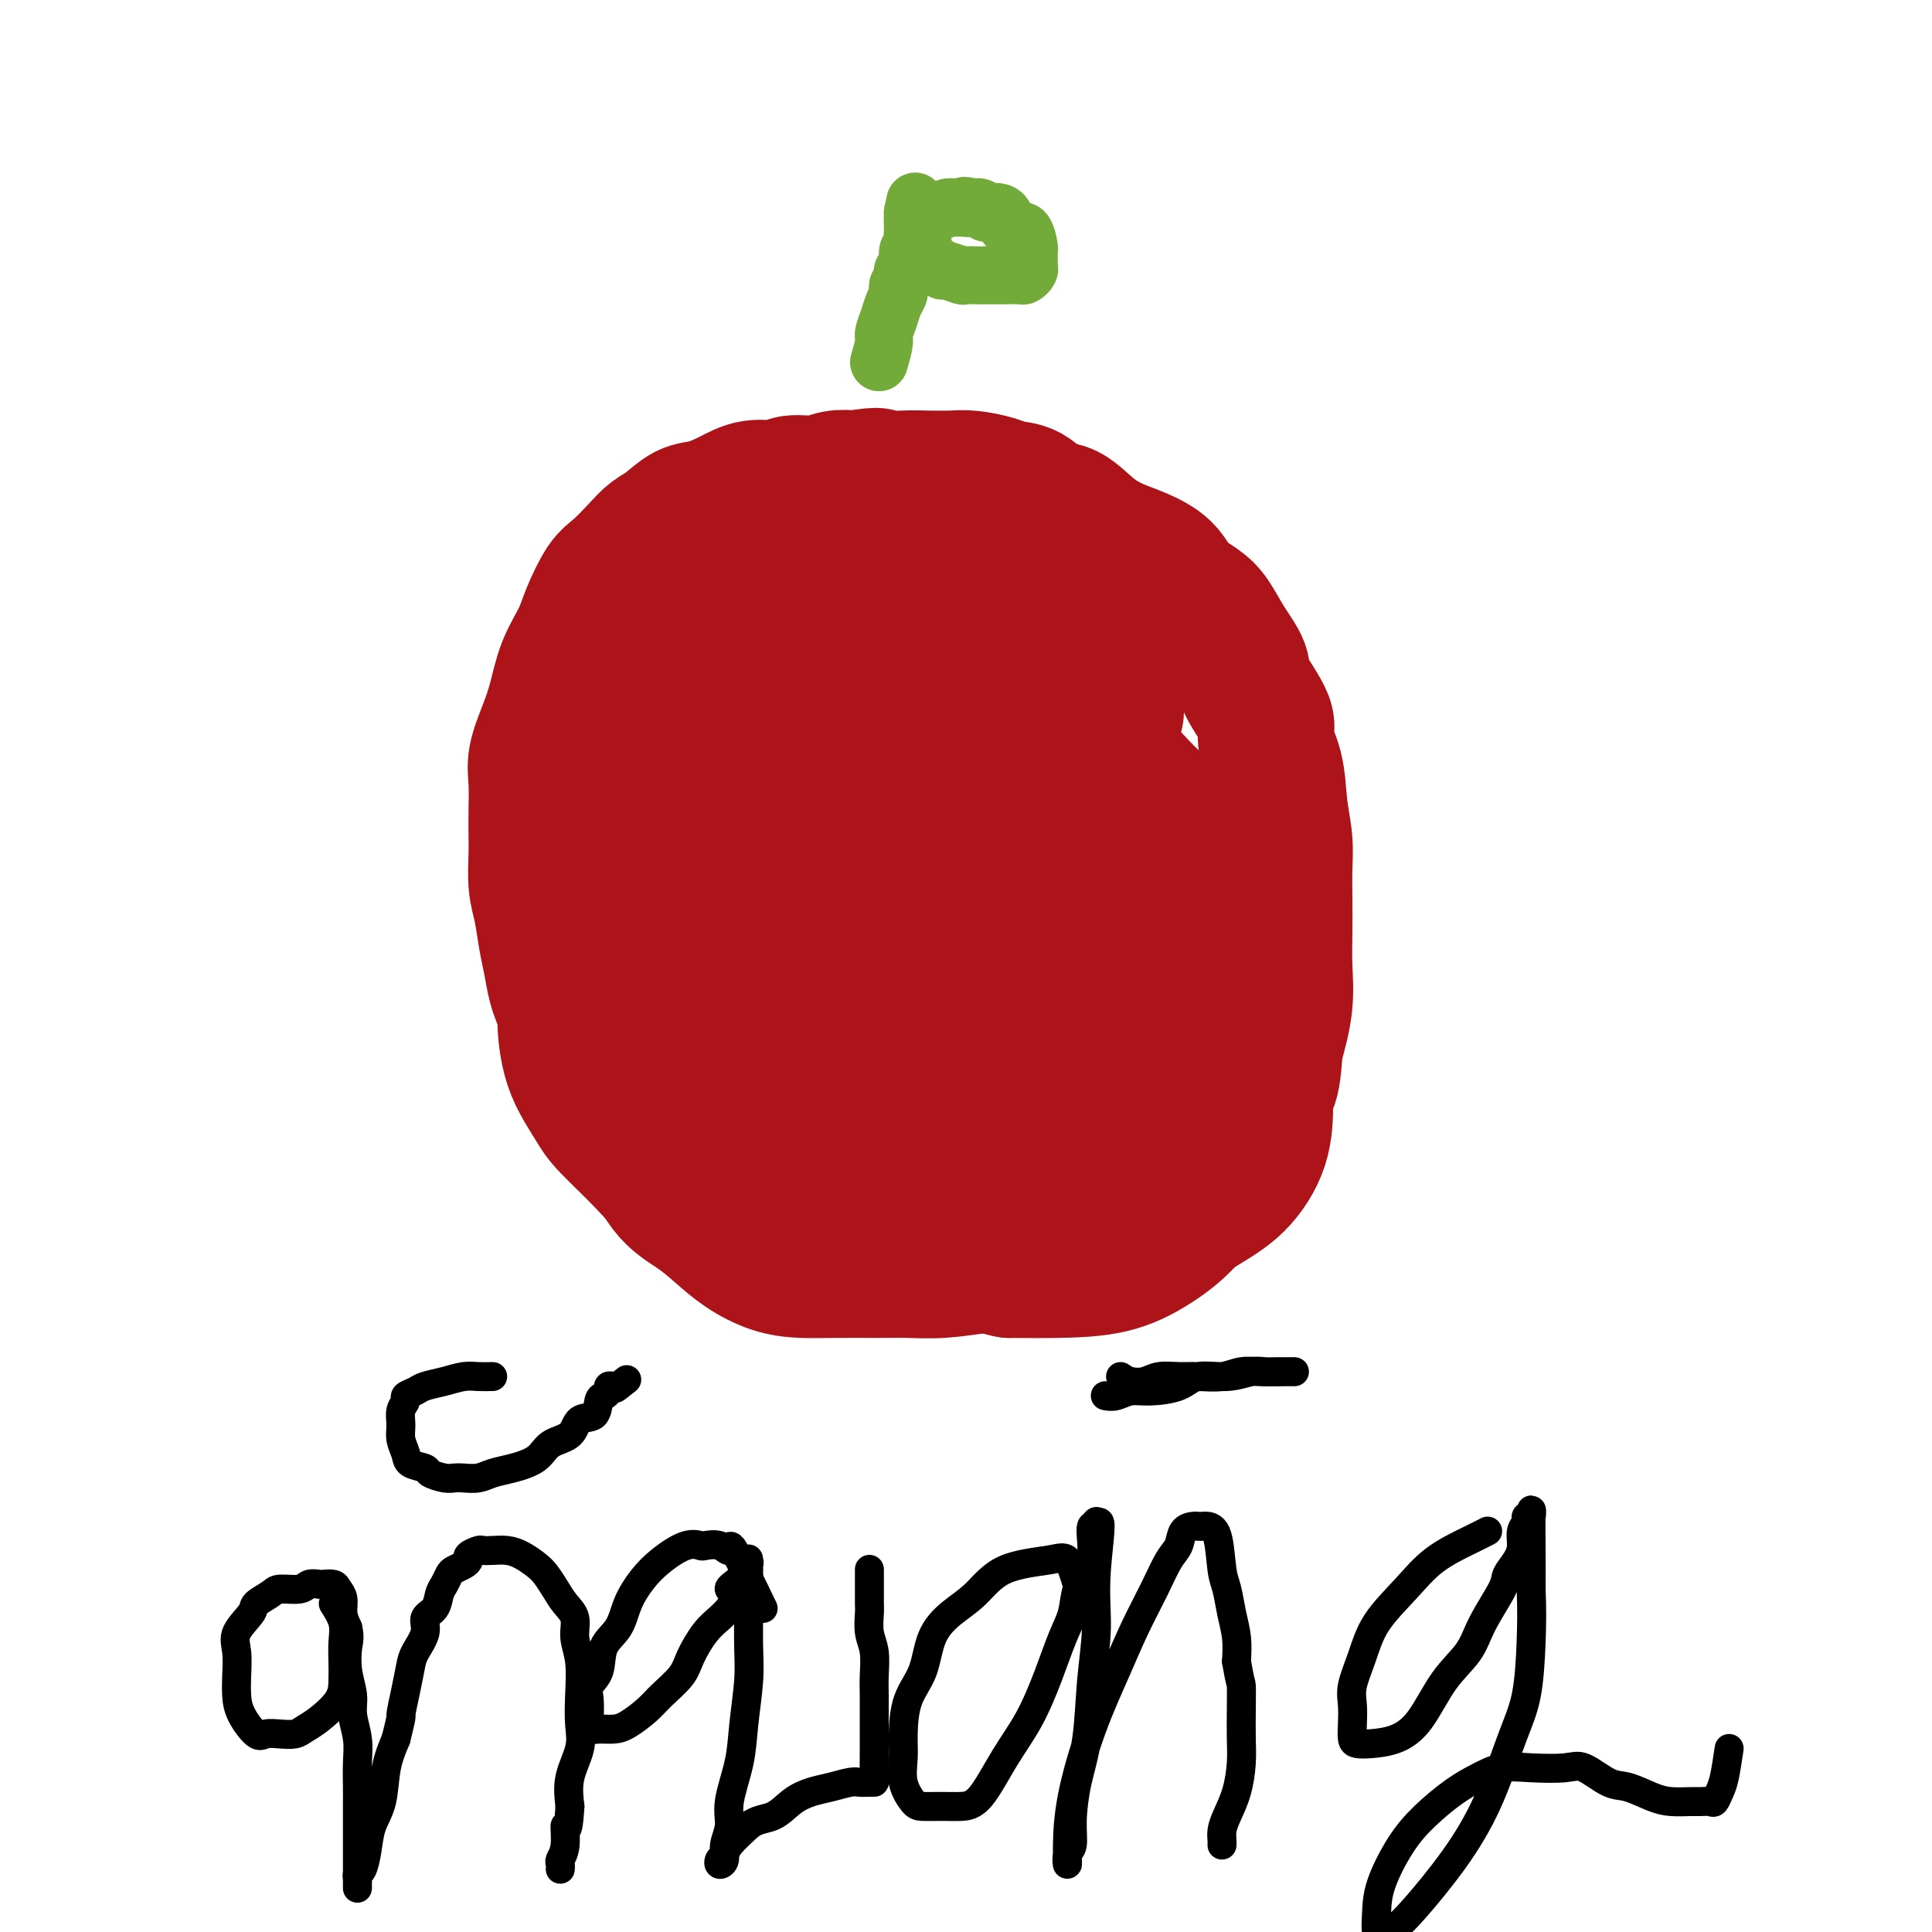 <svg viewBox='0 0 400 400' version='1.1' xmlns='http://www.w3.org/2000/svg' xmlns:xlink='http://www.w3.org/1999/xlink'><g fill='none' stroke='#AD1419' stroke-width='28' stroke-linecap='round' stroke-linejoin='round'><path d='M197,259c-5.573,-0.867 -11.146,-1.734 -14,-2c-2.854,-0.266 -2.989,0.070 -4,0c-1.011,-0.070 -2.898,-0.547 -5,-1c-2.102,-0.453 -4.418,-0.883 -6,-1c-1.582,-0.117 -2.428,0.077 -4,0c-1.572,-0.077 -3.870,-0.426 -6,-1c-2.130,-0.574 -4.094,-1.375 -6,-2c-1.906,-0.625 -3.756,-1.075 -6,-2c-2.244,-0.925 -4.884,-2.326 -7,-4c-2.116,-1.674 -3.708,-3.622 -6,-6c-2.292,-2.378 -5.283,-5.187 -7,-7c-1.717,-1.813 -2.159,-2.629 -3,-4c-0.841,-1.371 -2.082,-3.297 -3,-5c-0.918,-1.703 -1.514,-3.183 -2,-5c-0.486,-1.817 -0.863,-3.972 -1,-7c-0.137,-3.028 -0.034,-6.928 0,-10c0.034,-3.072 -0.001,-5.316 0,-8c0.001,-2.684 0.036,-5.810 0,-8c-0.036,-2.190 -0.145,-3.445 0,-5c0.145,-1.555 0.543,-3.408 1,-5c0.457,-1.592 0.974,-2.921 2,-4c1.026,-1.079 2.561,-1.909 4,-3c1.439,-1.091 2.783,-2.445 4,-4c1.217,-1.555 2.308,-3.312 4,-5c1.692,-1.688 3.987,-3.309 6,-5c2.013,-1.691 3.746,-3.453 6,-5c2.254,-1.547 5.030,-2.878 7,-4c1.970,-1.122 3.134,-2.035 5,-3c1.866,-0.965 4.433,-1.983 7,-3'/><path d='M163,140c3.959,-1.548 4.356,-0.419 6,0c1.644,0.419 4.536,0.128 7,0c2.464,-0.128 4.499,-0.092 7,0c2.501,0.092 5.466,0.242 8,0c2.534,-0.242 4.637,-0.874 7,0c2.363,0.874 4.987,3.254 8,5c3.013,1.746 6.415,2.858 9,4c2.585,1.142 4.352,2.314 7,4c2.648,1.686 6.176,3.887 9,6c2.824,2.113 4.943,4.140 7,6c2.057,1.860 4.051,3.554 6,6c1.949,2.446 3.853,5.645 6,9c2.147,3.355 4.537,6.866 6,10c1.463,3.134 2.000,5.893 3,9c1.000,3.107 2.465,6.564 3,10c0.535,3.436 0.140,6.852 0,10c-0.140,3.148 -0.025,6.030 0,9c0.025,2.970 -0.039,6.030 -1,9c-0.961,2.970 -2.818,5.850 -5,8c-2.182,2.150 -4.688,3.571 -7,5c-2.312,1.429 -4.430,2.866 -7,4c-2.570,1.134 -5.594,1.964 -9,3c-3.406,1.036 -7.195,2.279 -10,3c-2.805,0.721 -4.626,0.921 -7,1c-2.374,0.079 -5.301,0.038 -8,0c-2.699,-0.038 -5.170,-0.073 -8,0c-2.830,0.073 -6.018,0.254 -9,0c-2.982,-0.254 -5.758,-0.944 -9,-2c-3.242,-1.056 -6.950,-2.476 -10,-4c-3.050,-1.524 -5.443,-3.150 -8,-5c-2.557,-1.850 -5.279,-3.925 -8,-6'/><path d='M156,244c-5.828,-3.509 -7.398,-4.782 -9,-7c-1.602,-2.218 -3.237,-5.383 -5,-8c-1.763,-2.617 -3.653,-4.687 -5,-7c-1.347,-2.313 -2.150,-4.868 -3,-7c-0.850,-2.132 -1.746,-3.839 -2,-7c-0.254,-3.161 0.136,-7.774 0,-12c-0.136,-4.226 -0.796,-8.064 -1,-12c-0.204,-3.936 0.050,-7.970 0,-11c-0.050,-3.030 -0.403,-5.057 0,-8c0.403,-2.943 1.563,-6.803 3,-10c1.437,-3.197 3.150,-5.731 5,-8c1.850,-2.269 3.837,-4.273 6,-6c2.163,-1.727 4.502,-3.177 7,-4c2.498,-0.823 5.154,-1.018 8,-1c2.846,0.018 5.880,0.249 9,0c3.120,-0.249 6.325,-0.980 10,0c3.675,0.980 7.821,3.670 12,6c4.179,2.330 8.390,4.300 12,7c3.610,2.700 6.618,6.129 10,9c3.382,2.871 7.138,5.184 11,8c3.862,2.816 7.830,6.136 11,9c3.170,2.864 5.544,5.271 8,9c2.456,3.729 4.996,8.778 7,13c2.004,4.222 3.474,7.616 4,12c0.526,4.384 0.109,9.759 0,15c-0.109,5.241 0.088,10.346 -1,15c-1.088,4.654 -3.463,8.855 -6,12c-2.537,3.145 -5.237,5.235 -8,7c-2.763,1.765 -5.590,3.206 -9,4c-3.410,0.794 -7.403,0.941 -11,1c-3.597,0.059 -6.799,0.029 -10,0'/><path d='M209,263c-5.050,-0.848 -7.175,-3.467 -10,-6c-2.825,-2.533 -6.350,-4.980 -10,-8c-3.650,-3.020 -7.426,-6.612 -11,-10c-3.574,-3.388 -6.947,-6.571 -10,-10c-3.053,-3.429 -5.786,-7.103 -8,-11c-2.214,-3.897 -3.910,-8.017 -5,-12c-1.090,-3.983 -1.576,-7.830 -2,-12c-0.424,-4.170 -0.786,-8.662 -1,-12c-0.214,-3.338 -0.280,-5.520 0,-8c0.280,-2.480 0.907,-5.257 2,-8c1.093,-2.743 2.654,-5.453 5,-8c2.346,-2.547 5.479,-4.930 8,-7c2.521,-2.070 4.431,-3.826 7,-5c2.569,-1.174 5.798,-1.764 9,-2c3.202,-0.236 6.378,-0.117 10,0c3.622,0.117 7.689,0.231 11,1c3.311,0.769 5.867,2.192 11,8c5.133,5.808 12.843,16.002 17,21c4.157,4.998 4.760,4.802 5,12c0.240,7.198 0.117,21.791 -1,30c-1.117,8.209 -3.227,10.033 -5,13c-1.773,2.967 -3.207,7.077 -9,11c-5.793,3.923 -15.945,7.660 -22,9c-6.055,1.340 -8.015,0.284 -13,1c-4.985,0.716 -12.996,3.205 -20,0c-7.004,-3.205 -13.002,-12.102 -19,-21'/><path d='M148,229c-4.487,-6.457 -6.203,-12.100 -8,-19c-1.797,-6.900 -3.674,-15.059 -5,-21c-1.326,-5.941 -2.100,-9.665 -2,-13c0.100,-3.335 1.076,-6.280 0,-8c-1.076,-1.720 -4.204,-2.216 0,-6c4.204,-3.784 15.739,-10.857 22,-14c6.261,-3.143 7.249,-2.358 10,-2c2.751,0.358 7.264,0.287 11,0c3.736,-0.287 6.695,-0.792 10,0c3.305,0.792 6.956,2.879 10,5c3.044,2.121 5.479,4.274 8,6c2.521,1.726 5.126,3.025 7,6c1.874,2.975 3.017,7.625 4,11c0.983,3.375 1.806,5.476 2,10c0.194,4.524 -0.241,11.472 0,16c0.241,4.528 1.157,6.637 0,10c-1.157,3.363 -4.388,7.981 -6,11c-1.612,3.019 -1.606,4.439 -5,6c-3.394,1.561 -10.188,3.261 -15,4c-4.812,0.739 -7.643,0.516 -11,0c-3.357,-0.516 -7.239,-1.325 -10,-3c-2.761,-1.675 -4.402,-4.214 -6,-6c-1.598,-1.786 -3.155,-2.817 -4,-4c-0.845,-1.183 -0.978,-2.516 -1,-5c-0.022,-2.484 0.066,-6.119 0,-11c-0.066,-4.881 -0.287,-11.006 0,-17c0.287,-5.994 1.082,-11.855 2,-17c0.918,-5.145 1.959,-9.572 3,-14'/><path d='M164,154c1.175,-6.476 1.612,-7.167 3,-8c1.388,-0.833 3.726,-1.810 4,-4c0.274,-2.190 -1.518,-5.595 4,-2c5.518,3.595 18.344,14.188 25,22c6.656,7.812 7.142,12.842 8,17c0.858,4.158 2.089,7.443 3,11c0.911,3.557 1.503,7.385 2,10c0.497,2.615 0.900,4.017 0,6c-0.900,1.983 -3.103,4.546 -5,6c-1.897,1.454 -3.486,1.799 -5,3c-1.514,1.201 -2.951,3.259 -8,0c-5.049,-3.259 -13.710,-11.835 -18,-18c-4.290,-6.165 -4.208,-9.918 -5,-14c-0.792,-4.082 -2.456,-8.494 -3,-12c-0.544,-3.506 0.033,-6.105 0,-9c-0.033,-2.895 -0.675,-6.084 0,-8c0.675,-1.916 2.666,-2.557 4,-3c1.334,-0.443 2.010,-0.687 4,-1c1.990,-0.313 5.293,-0.694 8,1c2.707,1.694 4.819,5.463 7,9c2.181,3.537 4.432,6.843 6,11c1.568,4.157 2.454,9.164 3,13c0.546,3.836 0.753,6.499 1,9c0.247,2.501 0.533,4.839 0,7c-0.533,2.161 -1.885,4.146 -3,5c-1.115,0.854 -1.992,0.576 -4,1c-2.008,0.424 -5.145,1.550 -8,0c-2.855,-1.550 -5.427,-5.775 -8,-10'/><path d='M179,196c-2.478,-5.342 -4.672,-13.697 -6,-19c-1.328,-5.303 -1.788,-7.554 -2,-10c-0.212,-2.446 -0.175,-5.088 0,-7c0.175,-1.912 0.489,-3.095 1,-4c0.511,-0.905 1.220,-1.532 3,-2c1.780,-0.468 4.630,-0.777 7,1c2.370,1.777 4.261,5.639 6,10c1.739,4.361 3.327,9.220 5,14c1.673,4.780 3.431,9.480 4,13c0.569,3.520 -0.053,5.859 0,8c0.053,2.141 0.779,4.082 0,6c-0.779,1.918 -3.063,3.813 -5,5c-1.937,1.187 -3.527,1.668 -6,2c-2.473,0.332 -5.829,0.517 -9,-1c-3.171,-1.517 -6.158,-4.736 -9,-9c-2.842,-4.264 -5.539,-9.573 -7,-14c-1.461,-4.427 -1.686,-7.973 -2,-11c-0.314,-3.027 -0.715,-5.535 -1,-9c-0.285,-3.465 -0.452,-7.888 0,-11c0.452,-3.112 1.524,-4.915 3,-7c1.476,-2.085 3.357,-4.453 5,-6c1.643,-1.547 3.050,-2.273 5,-3c1.950,-0.727 4.445,-1.456 7,-2c2.555,-0.544 5.171,-0.905 8,-1c2.829,-0.095 5.872,0.075 9,0c3.128,-0.075 6.342,-0.397 10,1c3.658,1.397 7.759,4.512 11,7c3.241,2.488 5.621,4.347 8,6c2.379,1.653 4.756,3.099 7,5c2.244,1.901 4.355,4.257 6,6c1.645,1.743 2.822,2.871 4,4'/><path d='M241,168c6.339,4.993 4.186,3.474 4,4c-0.186,0.526 1.596,3.097 3,5c1.404,1.903 2.430,3.137 3,5c0.570,1.863 0.684,4.356 1,7c0.316,2.644 0.836,5.440 1,8c0.164,2.560 -0.027,4.883 0,8c0.027,3.117 0.272,7.027 0,10c-0.272,2.973 -1.061,5.008 -2,7c-0.939,1.992 -2.027,3.939 -3,6c-0.973,2.061 -1.831,4.234 -3,6c-1.169,1.766 -2.648,3.124 -4,5c-1.352,1.876 -2.576,4.270 -4,6c-1.424,1.730 -3.048,2.796 -5,4c-1.952,1.204 -4.230,2.546 -6,4c-1.770,1.454 -3.031,3.020 -5,4c-1.969,0.980 -4.648,1.373 -7,2c-2.352,0.627 -4.379,1.489 -6,2c-1.621,0.511 -2.837,0.673 -5,1c-2.163,0.327 -5.273,0.820 -8,1c-2.727,0.180 -5.070,0.047 -7,0c-1.930,-0.047 -3.446,-0.007 -6,0c-2.554,0.007 -6.146,-0.020 -9,0c-2.854,0.020 -4.971,0.088 -7,0c-2.029,-0.088 -3.970,-0.332 -6,-1c-2.030,-0.668 -4.149,-1.759 -6,-3c-1.851,-1.241 -3.435,-2.632 -5,-4c-1.565,-1.368 -3.110,-2.712 -5,-4c-1.890,-1.288 -4.125,-2.521 -6,-5c-1.875,-2.479 -3.389,-6.206 -5,-9c-1.611,-2.794 -3.317,-4.655 -5,-7c-1.683,-2.345 -3.341,-5.172 -5,-8'/><path d='M123,222c-2.847,-4.998 -2.465,-5.493 -3,-7c-0.535,-1.507 -1.989,-4.027 -3,-6c-1.011,-1.973 -1.581,-3.400 -2,-5c-0.419,-1.600 -0.687,-3.373 -1,-5c-0.313,-1.627 -0.672,-3.109 -1,-5c-0.328,-1.891 -0.624,-4.191 -1,-6c-0.376,-1.809 -0.832,-3.127 -1,-5c-0.168,-1.873 -0.046,-4.302 0,-6c0.046,-1.698 0.018,-2.665 0,-4c-0.018,-1.335 -0.027,-3.036 0,-5c0.027,-1.964 0.089,-4.190 0,-6c-0.089,-1.810 -0.329,-3.204 0,-5c0.329,-1.796 1.228,-3.993 2,-6c0.772,-2.007 1.417,-3.822 2,-6c0.583,-2.178 1.103,-4.717 2,-7c0.897,-2.283 2.172,-4.309 3,-6c0.828,-1.691 1.208,-3.048 2,-5c0.792,-1.952 1.996,-4.500 3,-6c1.004,-1.500 1.808,-1.954 3,-3c1.192,-1.046 2.772,-2.685 4,-4c1.228,-1.315 2.106,-2.305 3,-3c0.894,-0.695 1.805,-1.094 3,-2c1.195,-0.906 2.673,-2.319 4,-3c1.327,-0.681 2.502,-0.631 4,-1c1.498,-0.369 3.317,-1.155 5,-2c1.683,-0.845 3.230,-1.747 5,-2c1.770,-0.253 3.764,0.142 5,0c1.236,-0.142 1.713,-0.822 3,-1c1.287,-0.178 3.385,0.144 5,0c1.615,-0.144 2.747,-0.756 4,-1c1.253,-0.244 2.626,-0.122 4,0'/><path d='M177,99c6.306,-1.083 4.572,-0.291 5,0c0.428,0.291 3.017,0.081 5,0c1.983,-0.081 3.359,-0.032 5,0c1.641,0.032 3.548,0.048 5,0c1.452,-0.048 2.450,-0.159 4,0c1.550,0.159 3.652,0.589 5,1c1.348,0.411 1.941,0.802 3,1c1.059,0.198 2.582,0.203 4,1c1.418,0.797 2.730,2.387 4,3c1.270,0.613 2.497,0.249 4,1c1.503,0.751 3.283,2.616 5,4c1.717,1.384 3.373,2.285 5,3c1.627,0.715 3.226,1.243 5,2c1.774,0.757 3.723,1.744 5,3c1.277,1.256 1.880,2.780 3,4c1.120,1.220 2.755,2.136 4,3c1.245,0.864 2.101,1.677 3,3c0.899,1.323 1.843,3.156 3,5c1.157,1.844 2.527,3.697 3,5c0.473,1.303 0.049,2.054 1,4c0.951,1.946 3.278,5.085 4,7c0.722,1.915 -0.160,2.604 0,4c0.160,1.396 1.363,3.497 2,6c0.637,2.503 0.707,5.406 1,8c0.293,2.594 0.810,4.880 1,7c0.190,2.120 0.052,4.076 0,6c-0.052,1.924 -0.020,3.817 0,6c0.020,2.183 0.026,4.657 0,7c-0.026,2.343 -0.084,4.554 0,7c0.084,2.446 0.310,5.127 0,8c-0.310,2.873 -1.155,5.936 -2,9'/><path d='M264,217c-0.547,10.548 -1.915,7.916 -3,8c-1.085,0.084 -1.889,2.882 -3,5c-1.111,2.118 -2.530,3.554 -4,5c-1.470,1.446 -2.992,2.901 -4,4c-1.008,1.099 -1.503,1.843 -3,3c-1.497,1.157 -3.997,2.728 -6,4c-2.003,1.272 -3.508,2.247 -6,3c-2.492,0.753 -5.970,1.285 -9,2c-3.030,0.715 -5.614,1.612 -9,2c-3.386,0.388 -7.576,0.267 -12,0c-4.424,-0.267 -9.082,-0.680 -13,-2c-3.918,-1.320 -7.094,-3.548 -10,-6c-2.906,-2.452 -5.541,-5.126 -8,-8c-2.459,-2.874 -4.743,-5.946 -7,-9c-2.257,-3.054 -4.487,-6.090 -7,-9c-2.513,-2.910 -5.310,-5.694 -8,-9c-2.690,-3.306 -5.275,-7.135 -7,-10c-1.725,-2.865 -2.592,-4.765 -4,-7c-1.408,-2.235 -3.358,-4.804 -4,-7c-0.642,-2.196 0.023,-4.019 0,-6c-0.023,-1.981 -0.736,-4.121 -1,-7c-0.264,-2.879 -0.080,-6.498 0,-10c0.080,-3.502 0.056,-6.886 0,-10c-0.056,-3.114 -0.143,-5.957 0,-9c0.143,-3.043 0.515,-6.288 1,-9c0.485,-2.712 1.081,-4.893 2,-7c0.919,-2.107 2.161,-4.139 3,-6c0.839,-1.861 1.277,-3.550 2,-5c0.723,-1.450 1.733,-2.660 3,-4c1.267,-1.340 2.791,-2.812 4,-4c1.209,-1.188 2.105,-2.094 3,-3'/><path d='M154,106c2.211,-2.045 2.739,-1.658 4,-2c1.261,-0.342 3.256,-1.412 5,-2c1.744,-0.588 3.238,-0.694 5,-1c1.762,-0.306 3.794,-0.813 6,-1c2.206,-0.187 4.588,-0.055 7,0c2.412,0.055 4.853,0.034 7,0c2.147,-0.034 3.999,-0.082 6,0c2.001,0.082 4.152,0.293 6,1c1.848,0.707 3.394,1.909 5,3c1.606,1.091 3.273,2.069 5,3c1.727,0.931 3.516,1.814 5,3c1.484,1.186 2.664,2.676 4,4c1.336,1.324 2.827,2.481 4,4c1.173,1.519 2.027,3.400 3,5c0.973,1.600 2.066,2.918 3,5c0.934,2.082 1.710,4.928 2,7c0.290,2.072 0.094,3.371 0,5c-0.094,1.629 -0.087,3.589 0,5c0.087,1.411 0.255,2.273 0,3c-0.255,0.727 -0.932,1.319 -2,2c-1.068,0.681 -2.528,1.452 -4,2c-1.472,0.548 -2.955,0.874 -5,1c-2.045,0.126 -4.651,0.053 -7,0c-2.349,-0.053 -4.441,-0.086 -7,-1c-2.559,-0.914 -5.585,-2.709 -8,-4c-2.415,-1.291 -4.219,-2.078 -6,-3c-1.781,-0.922 -3.538,-1.979 -5,-3c-1.462,-1.021 -2.629,-2.006 -4,-3c-1.371,-0.994 -2.946,-1.998 -4,-5c-1.054,-3.002 -1.587,-8.000 -2,-12c-0.413,-4.000 -0.707,-7.000 -1,-10'/><path d='M176,112c-0.469,-4.608 -0.140,-5.127 0,-6c0.140,-0.873 0.093,-2.100 1,-3c0.907,-0.900 2.768,-1.474 5,-2c2.232,-0.526 4.836,-1.004 7,0c2.164,1.004 3.887,3.492 6,6c2.113,2.508 4.615,5.037 6,7c1.385,1.963 1.654,3.359 2,5c0.346,1.641 0.768,3.527 1,5c0.232,1.473 0.273,2.532 0,4c-0.273,1.468 -0.861,3.346 -2,4c-1.139,0.654 -2.829,0.085 -5,0c-2.171,-0.085 -4.822,0.314 -8,0c-3.178,-0.314 -6.884,-1.340 -10,-3c-3.116,-1.660 -5.644,-3.954 -8,-6c-2.356,-2.046 -4.542,-3.844 -6,-5c-1.458,-1.156 -2.190,-1.672 -3,-2c-0.810,-0.328 -1.700,-0.470 -2,-1c-0.300,-0.530 -0.011,-1.449 0,-1c0.011,0.449 -0.256,2.266 0,4c0.256,1.734 1.036,3.385 2,5c0.964,1.615 2.112,3.192 3,4c0.888,0.808 1.517,0.845 2,1c0.483,0.155 0.821,0.427 1,1c0.179,0.573 0.198,1.447 0,2c-0.198,0.553 -0.614,0.786 -2,0c-1.386,-0.786 -3.743,-2.592 -6,-4c-2.257,-1.408 -4.415,-2.417 -6,-3c-1.585,-0.583 -2.596,-0.738 -3,-1c-0.404,-0.262 -0.202,-0.631 0,-1'/></g>
<g fill='none' stroke='#73AB3A' stroke-width='12' stroke-linecap='round' stroke-linejoin='round'><path d='M182,75c0.447,-1.535 0.894,-3.069 1,-4c0.106,-0.931 -0.129,-1.258 0,-2c0.129,-0.742 0.622,-1.901 1,-3c0.378,-1.099 0.641,-2.140 1,-3c0.359,-0.860 0.814,-1.540 1,-2c0.186,-0.460 0.101,-0.701 0,-1c-0.101,-0.299 -0.219,-0.655 0,-1c0.219,-0.345 0.776,-0.678 1,-1c0.224,-0.322 0.116,-0.635 0,-1c-0.116,-0.365 -0.241,-0.784 0,-1c0.241,-0.216 0.849,-0.230 1,-1c0.151,-0.770 -0.156,-2.297 0,-3c0.156,-0.703 0.774,-0.584 1,-1c0.226,-0.416 0.061,-1.368 0,-2c-0.061,-0.632 -0.016,-0.943 0,-1c0.016,-0.057 0.004,0.139 0,0c-0.004,-0.139 -0.001,-0.612 0,-1c0.001,-0.388 0.000,-0.692 0,-1c-0.000,-0.308 -0.000,-0.621 0,-1c0.000,-0.379 0.000,-0.822 0,-1c-0.000,-0.178 -0.000,-0.089 0,0'/><path d='M189,44c1.038,-4.726 0.135,-1.040 0,1c-0.135,2.040 0.500,2.433 1,3c0.500,0.567 0.865,1.306 1,2c0.135,0.694 0.038,1.341 0,2c-0.038,0.659 -0.019,1.329 0,2'/><path d='M191,54c0.262,1.775 -0.084,1.212 0,1c0.084,-0.212 0.598,-0.072 1,0c0.402,0.072 0.693,0.076 1,0c0.307,-0.076 0.631,-0.230 1,0c0.369,0.230 0.784,0.846 1,1c0.216,0.154 0.233,-0.155 1,0c0.767,0.155 2.284,0.774 3,1c0.716,0.226 0.630,0.061 1,0c0.370,-0.061 1.196,-0.016 2,0c0.804,0.016 1.585,0.004 2,0c0.415,-0.004 0.464,-0.000 1,0c0.536,0.000 1.559,-0.003 2,0c0.441,0.003 0.300,0.012 1,0c0.700,-0.012 2.240,-0.043 3,0c0.760,0.043 0.739,0.162 1,0c0.261,-0.162 0.803,-0.604 1,-1c0.197,-0.396 0.051,-0.745 0,-1c-0.051,-0.255 -0.005,-0.417 0,-1c0.005,-0.583 -0.031,-1.589 0,-2c0.031,-0.411 0.128,-0.228 0,-1c-0.128,-0.772 -0.481,-2.498 -1,-3c-0.519,-0.502 -1.203,0.219 -2,0c-0.797,-0.219 -1.705,-1.378 -2,-2c-0.295,-0.622 0.024,-0.706 0,-1c-0.024,-0.294 -0.390,-0.797 -1,-1c-0.610,-0.203 -1.462,-0.106 -2,0c-0.538,0.106 -0.760,0.221 -1,0c-0.240,-0.221 -0.497,-0.777 -1,-1c-0.503,-0.223 -1.251,-0.111 -2,0'/><path d='M201,43c-1.954,-0.772 -1.338,-0.203 -1,0c0.338,0.203 0.399,0.039 0,0c-0.399,-0.039 -1.258,0.046 -2,0c-0.742,-0.046 -1.365,-0.222 -2,0c-0.635,0.222 -1.281,0.844 -2,1c-0.719,0.156 -1.512,-0.154 -2,0c-0.488,0.154 -0.670,0.772 -1,1c-0.330,0.228 -0.809,0.065 -1,0c-0.191,-0.065 -0.096,-0.033 0,0'/></g>
<g fill='none' stroke='#000000' stroke-width='6' stroke-linecap='round' stroke-linejoin='round'><path d='M69,332c0.845,1.333 1.690,2.666 2,4c0.310,1.334 0.085,2.668 0,4c-0.085,1.332 -0.029,2.661 0,4c0.029,1.339 0.031,2.688 0,4c-0.031,1.312 -0.094,2.586 -1,4c-0.906,1.414 -2.655,2.966 -4,4c-1.345,1.034 -2.284,1.548 -3,2c-0.716,0.452 -1.207,0.841 -2,1c-0.793,0.159 -1.887,0.087 -3,0c-1.113,-0.087 -2.246,-0.188 -3,0c-0.754,0.188 -1.129,0.665 -2,0c-0.871,-0.665 -2.236,-2.473 -3,-4c-0.764,-1.527 -0.926,-2.773 -1,-4c-0.074,-1.227 -0.061,-2.436 0,-4c0.061,-1.564 0.170,-3.483 0,-5c-0.170,-1.517 -0.620,-2.631 0,-4c0.620,-1.369 2.309,-2.993 3,-4c0.691,-1.007 0.383,-1.398 1,-2c0.617,-0.602 2.158,-1.415 3,-2c0.842,-0.585 0.984,-0.941 2,-1c1.016,-0.059 2.906,0.180 4,0c1.094,-0.180 1.392,-0.778 2,-1c0.608,-0.222 1.526,-0.068 2,0c0.474,0.068 0.505,0.052 1,0c0.495,-0.052 1.456,-0.138 2,0c0.544,0.138 0.672,0.501 1,1c0.328,0.499 0.858,1.134 1,2c0.142,0.866 -0.102,1.962 0,3c0.102,1.038 0.551,2.019 1,3'/><path d='M72,337c0.482,2.063 0.185,2.722 0,4c-0.185,1.278 -0.260,3.176 0,5c0.260,1.824 0.854,3.572 1,5c0.146,1.428 -0.157,2.534 0,4c0.157,1.466 0.774,3.290 1,5c0.226,1.710 0.061,3.304 0,5c-0.061,1.696 -0.016,3.493 0,5c0.016,1.507 0.004,2.725 0,4c-0.004,1.275 -0.001,2.607 0,4c0.001,1.393 0.000,2.847 0,4c-0.000,1.153 -0.000,2.005 0,3c0.000,0.995 0.000,2.134 0,3c-0.000,0.866 -0.001,1.458 0,2c0.001,0.542 0.003,1.034 0,1c-0.003,-0.034 -0.012,-0.595 0,-1c0.012,-0.405 0.044,-0.656 0,-1c-0.044,-0.344 -0.162,-0.781 0,-1c0.162,-0.219 0.606,-0.220 1,-1c0.394,-0.780 0.738,-2.339 1,-4c0.262,-1.661 0.441,-3.425 1,-5c0.559,-1.575 1.497,-2.963 2,-5c0.503,-2.037 0.572,-4.725 1,-7c0.428,-2.275 1.214,-4.138 2,-6'/><path d='M82,360c1.418,-5.697 0.962,-4.439 1,-5c0.038,-0.561 0.569,-2.941 1,-5c0.431,-2.059 0.763,-3.796 1,-5c0.237,-1.204 0.378,-1.873 1,-3c0.622,-1.127 1.725,-2.710 2,-4c0.275,-1.290 -0.277,-2.286 0,-3c0.277,-0.714 1.383,-1.147 2,-2c0.617,-0.853 0.746,-2.126 1,-3c0.254,-0.874 0.633,-1.347 1,-2c0.367,-0.653 0.724,-1.484 1,-2c0.276,-0.516 0.473,-0.716 1,-1c0.527,-0.284 1.383,-0.650 2,-1c0.617,-0.350 0.993,-0.682 1,-1c0.007,-0.318 -0.357,-0.622 0,-1c0.357,-0.378 1.435,-0.831 2,-1c0.565,-0.169 0.616,-0.053 1,0c0.384,0.053 1.100,0.044 2,0c0.900,-0.044 1.984,-0.122 3,0c1.016,0.122 1.962,0.444 3,1c1.038,0.556 2.167,1.344 3,2c0.833,0.656 1.371,1.178 2,2c0.629,0.822 1.349,1.942 2,3c0.651,1.058 1.232,2.052 2,3c0.768,0.948 1.722,1.849 2,3c0.278,1.151 -0.120,2.553 0,4c0.120,1.447 0.757,2.938 1,5c0.243,2.062 0.093,4.696 0,7c-0.093,2.304 -0.128,4.277 0,6c0.128,1.723 0.419,3.195 0,5c-0.419,1.805 -1.548,3.944 -2,6c-0.452,2.056 -0.226,4.028 0,6'/><path d='M118,374c-0.397,6.742 -0.891,4.097 -1,4c-0.109,-0.097 0.167,2.352 0,4c-0.167,1.648 -0.777,2.493 -1,3c-0.223,0.507 -0.060,0.675 0,1c0.060,0.325 0.017,0.807 0,1c-0.017,0.193 -0.009,0.096 0,0'/><path d='M102,285c-1.020,0.024 -2.040,0.048 -3,0c-0.960,-0.048 -1.859,-0.167 -3,0c-1.141,0.167 -2.525,0.622 -4,1c-1.475,0.378 -3.040,0.681 -4,1c-0.960,0.319 -1.315,0.655 -2,1c-0.685,0.345 -1.701,0.700 -2,1c-0.299,0.300 0.120,0.545 0,1c-0.120,0.455 -0.777,1.120 -1,2c-0.223,0.880 -0.010,1.976 0,3c0.010,1.024 -0.182,1.976 0,3c0.182,1.024 0.738,2.121 1,3c0.262,0.879 0.230,1.542 1,2c0.770,0.458 2.341,0.711 3,1c0.659,0.289 0.406,0.614 1,1c0.594,0.386 2.034,0.832 3,1c0.966,0.168 1.457,0.057 2,0c0.543,-0.057 1.139,-0.058 2,0c0.861,0.058 1.986,0.177 3,0c1.014,-0.177 1.918,-0.651 3,-1c1.082,-0.349 2.344,-0.574 4,-1c1.656,-0.426 3.708,-1.054 5,-2c1.292,-0.946 1.824,-2.212 3,-3c1.176,-0.788 2.997,-1.100 4,-2c1.003,-0.900 1.187,-2.387 2,-3c0.813,-0.613 2.256,-0.350 3,-1c0.744,-0.650 0.791,-2.213 1,-3c0.209,-0.787 0.581,-0.799 1,-1c0.419,-0.201 0.886,-0.590 1,-1c0.114,-0.410 -0.123,-0.841 0,-1c0.123,-0.159 0.607,-0.045 1,0c0.393,0.045 0.697,0.023 1,0'/><path d='M128,287c3.422,-2.644 0.978,-0.756 0,0c-0.978,0.756 -0.489,0.378 0,0'/><path d='M158,333c-2.460,-5.102 -4.920,-10.204 -6,-12c-1.080,-1.796 -0.780,-0.287 -1,0c-0.220,0.287 -0.960,-0.647 -2,-1c-1.040,-0.353 -2.378,-0.126 -3,0c-0.622,0.126 -0.527,0.150 -1,0c-0.473,-0.150 -1.515,-0.473 -3,0c-1.485,0.473 -3.414,1.741 -5,3c-1.586,1.259 -2.829,2.508 -4,4c-1.171,1.492 -2.269,3.229 -3,5c-0.731,1.771 -1.096,3.578 -2,5c-0.904,1.422 -2.347,2.458 -3,4c-0.653,1.542 -0.514,3.589 -1,5c-0.486,1.411 -1.596,2.186 -2,3c-0.404,0.814 -0.103,1.668 0,3c0.103,1.332 0.009,3.142 0,4c-0.009,0.858 0.068,0.765 0,1c-0.068,0.235 -0.282,0.800 0,1c0.282,0.200 1.060,0.035 2,0c0.940,-0.035 2.041,0.059 3,0c0.959,-0.059 1.775,-0.272 3,-1c1.225,-0.728 2.859,-1.973 4,-3c1.141,-1.027 1.790,-1.836 3,-3c1.210,-1.164 2.982,-2.682 4,-4c1.018,-1.318 1.283,-2.436 2,-4c0.717,-1.564 1.885,-3.575 3,-5c1.115,-1.425 2.176,-2.264 3,-3c0.824,-0.736 1.412,-1.368 2,-2'/><path d='M151,333c2.526,-4.067 0.341,-3.734 0,-4c-0.341,-0.266 1.163,-1.132 2,-2c0.837,-0.868 1.009,-1.737 1,-2c-0.009,-0.263 -0.199,0.079 0,0c0.199,-0.079 0.785,-0.580 1,-1c0.215,-0.420 0.057,-0.760 0,-1c-0.057,-0.240 -0.014,-0.378 0,0c0.014,0.378 0.001,1.274 0,3c-0.001,1.726 0.012,4.282 0,7c-0.012,2.718 -0.050,5.598 0,8c0.050,2.402 0.186,4.326 0,7c-0.186,2.674 -0.695,6.098 -1,9c-0.305,2.902 -0.406,5.281 -1,8c-0.594,2.719 -1.679,5.777 -2,8c-0.321,2.223 0.123,3.612 0,5c-0.123,1.388 -0.814,2.776 -1,4c-0.186,1.224 0.133,2.285 0,3c-0.133,0.715 -0.718,1.084 -1,1c-0.282,-0.084 -0.261,-0.620 0,-1c0.261,-0.380 0.763,-0.602 1,-1c0.237,-0.398 0.211,-0.971 1,-2c0.789,-1.029 2.395,-2.515 4,-4'/><path d='M155,378c1.715,-1.383 3.503,-1.341 5,-2c1.497,-0.659 2.705,-2.019 4,-3c1.295,-0.981 2.679,-1.583 4,-2c1.321,-0.417 2.578,-0.647 4,-1c1.422,-0.353 3.008,-0.827 4,-1c0.992,-0.173 1.390,-0.045 2,0c0.610,0.045 1.431,0.008 2,0c0.569,-0.008 0.884,0.014 1,0c0.116,-0.014 0.031,-0.063 0,-1c-0.031,-0.937 -0.007,-2.760 0,-5c0.007,-2.240 -0.002,-4.895 0,-7c0.002,-2.105 0.015,-3.660 0,-5c-0.015,-1.340 -0.056,-2.466 0,-4c0.056,-1.534 0.211,-3.476 0,-5c-0.211,-1.524 -0.789,-2.631 -1,-4c-0.211,-1.369 -0.057,-3.001 0,-4c0.057,-0.999 0.015,-1.367 0,-2c-0.015,-0.633 -0.004,-1.532 0,-2c0.004,-0.468 0.001,-0.504 0,-1c-0.001,-0.496 -0.000,-1.453 0,-2c0.000,-0.547 0.000,-0.683 0,-1c-0.000,-0.317 -0.000,-0.816 0,-1c0.000,-0.184 0.000,-0.053 0,0c-0.000,0.053 -0.000,0.026 0,0'/><path d='M223,328c-0.625,-2.087 -1.251,-4.173 -2,-5c-0.749,-0.827 -1.622,-0.394 -4,0c-2.378,0.394 -6.260,0.751 -9,2c-2.740,1.249 -4.338,3.391 -6,5c-1.662,1.609 -3.388,2.684 -5,4c-1.612,1.316 -3.111,2.871 -4,5c-0.889,2.129 -1.168,4.830 -2,7c-0.832,2.170 -2.217,3.807 -3,6c-0.783,2.193 -0.966,4.941 -1,7c-0.034,2.059 0.080,3.427 0,5c-0.080,1.573 -0.353,3.350 0,5c0.353,1.650 1.331,3.173 2,4c0.669,0.827 1.027,0.958 2,1c0.973,0.042 2.560,-0.004 4,0c1.440,0.004 2.735,0.059 4,0c1.265,-0.059 2.502,-0.231 4,-2c1.498,-1.769 3.256,-5.136 5,-8c1.744,-2.864 3.475,-5.224 5,-8c1.525,-2.776 2.846,-5.968 4,-9c1.154,-3.032 2.141,-5.904 3,-8c0.859,-2.096 1.589,-3.417 2,-5c0.411,-1.583 0.501,-3.427 1,-5c0.499,-1.573 1.405,-2.876 2,-4c0.595,-1.124 0.877,-2.071 1,-3c0.123,-0.929 0.085,-1.840 0,-3c-0.085,-1.160 -0.219,-2.569 0,-3c0.219,-0.431 0.790,0.115 1,0c0.210,-0.115 0.060,-0.890 0,-1c-0.060,-0.110 -0.030,0.445 0,1'/><path d='M227,316c1.533,-3.351 0.366,3.773 0,9c-0.366,5.227 0.070,8.557 0,12c-0.070,3.443 -0.645,6.999 -1,11c-0.355,4.001 -0.491,8.446 -1,12c-0.509,3.554 -1.390,6.216 -2,9c-0.610,2.784 -0.948,5.691 -1,8c-0.052,2.309 0.183,4.022 0,5c-0.183,0.978 -0.784,1.222 -1,2c-0.216,0.778 -0.046,2.091 0,2c0.046,-0.091 -0.032,-1.585 0,-4c0.032,-2.415 0.175,-5.750 1,-10c0.825,-4.250 2.332,-9.414 4,-14c1.668,-4.586 3.498,-8.592 5,-12c1.502,-3.408 2.678,-6.216 4,-9c1.322,-2.784 2.792,-5.545 4,-8c1.208,-2.455 2.155,-4.605 3,-6c0.845,-1.395 1.589,-2.034 2,-3c0.411,-0.966 0.490,-2.259 1,-3c0.510,-0.741 1.450,-0.929 2,-1c0.550,-0.071 0.711,-0.024 1,0c0.289,0.024 0.707,0.024 1,0c0.293,-0.024 0.459,-0.072 1,0c0.541,0.072 1.455,0.265 2,2c0.545,1.735 0.721,5.012 1,7c0.279,1.988 0.663,2.688 1,4c0.337,1.312 0.629,3.238 1,5c0.371,1.762 0.820,3.361 1,5c0.180,1.639 0.090,3.320 0,5'/><path d='M256,344c0.845,4.933 0.956,4.264 1,5c0.044,0.736 0.019,2.875 0,5c-0.019,2.125 -0.033,4.235 0,6c0.033,1.765 0.114,3.183 0,5c-0.114,1.817 -0.423,4.032 -1,6c-0.577,1.968 -1.423,3.690 -2,5c-0.577,1.310 -0.887,2.207 -1,3c-0.113,0.793 -0.030,1.483 0,2c0.030,0.517 0.009,0.862 0,1c-0.009,0.138 -0.004,0.069 0,0'/><path d='M232,285c0.570,0.392 1.141,0.784 2,1c0.859,0.216 2.008,0.255 3,0c0.992,-0.255 1.829,-0.804 3,-1c1.171,-0.196 2.676,-0.038 4,0c1.324,0.038 2.466,-0.042 4,0c1.534,0.042 3.460,0.207 5,0c1.540,-0.207 2.694,-0.788 4,-1c1.306,-0.212 2.762,-0.057 4,0c1.238,0.057 2.256,0.016 3,0c0.744,-0.016 1.215,-0.005 2,0c0.785,0.005 1.885,0.006 2,0c0.115,-0.006 -0.756,-0.017 -2,0c-1.244,0.017 -2.861,0.064 -4,0c-1.139,-0.064 -1.799,-0.237 -3,0c-1.201,0.237 -2.944,0.886 -5,1c-2.056,0.114 -4.427,-0.305 -6,0c-1.573,0.305 -2.348,1.336 -4,2c-1.652,0.664 -4.180,0.963 -6,1c-1.820,0.037 -2.931,-0.186 -4,0c-1.069,0.186 -2.095,0.781 -3,1c-0.905,0.219 -1.687,0.063 -2,0c-0.313,-0.063 -0.156,-0.031 0,0'/><path d='M308,317c-1.037,0.530 -2.073,1.059 -4,2c-1.927,0.941 -4.744,2.292 -7,4c-2.256,1.708 -3.949,3.772 -6,6c-2.051,2.228 -4.458,4.620 -6,7c-1.542,2.380 -2.217,4.750 -3,7c-0.783,2.250 -1.672,4.382 -2,6c-0.328,1.618 -0.095,2.721 0,4c0.095,1.279 0.051,2.733 0,4c-0.051,1.267 -0.107,2.345 0,3c0.107,0.655 0.379,0.886 1,1c0.621,0.114 1.591,0.111 3,0c1.409,-0.111 3.257,-0.329 5,-1c1.743,-0.671 3.382,-1.794 5,-4c1.618,-2.206 3.217,-5.496 5,-8c1.783,-2.504 3.752,-4.221 5,-6c1.248,-1.779 1.774,-3.620 3,-6c1.226,-2.380 3.150,-5.299 4,-7c0.850,-1.701 0.624,-2.185 1,-3c0.376,-0.815 1.354,-1.960 2,-3c0.646,-1.040 0.962,-1.975 1,-3c0.038,-1.025 -0.200,-2.141 0,-3c0.200,-0.859 0.838,-1.460 1,-2c0.162,-0.540 -0.153,-1.018 0,-1c0.153,0.018 0.773,0.530 1,0c0.227,-0.530 0.061,-2.104 0,-1c-0.061,1.104 -0.017,4.887 0,8c0.017,3.113 0.009,5.557 0,8'/><path d='M317,329c0.182,4.245 0.138,7.359 0,11c-0.138,3.641 -0.372,7.811 -1,11c-0.628,3.189 -1.652,5.397 -3,9c-1.348,3.603 -3.019,8.602 -5,13c-1.981,4.398 -4.271,8.197 -7,12c-2.729,3.803 -5.898,7.610 -8,10c-2.102,2.390 -3.138,3.362 -4,4c-0.862,0.638 -1.551,0.944 -2,1c-0.449,0.056 -0.659,-0.136 -1,0c-0.341,0.136 -0.813,0.600 -1,0c-0.187,-0.600 -0.088,-2.264 0,-4c0.088,-1.736 0.164,-3.542 1,-6c0.836,-2.458 2.431,-5.566 4,-8c1.569,-2.434 3.113,-4.193 5,-6c1.887,-1.807 4.119,-3.660 6,-5c1.881,-1.340 3.411,-2.166 5,-3c1.589,-0.834 3.237,-1.677 5,-2c1.763,-0.323 3.642,-0.127 6,0c2.358,0.127 5.194,0.184 7,0c1.806,-0.184 2.583,-0.610 4,0c1.417,0.610 3.475,2.254 5,3c1.525,0.746 2.516,0.592 4,1c1.484,0.408 3.462,1.377 5,2c1.538,0.623 2.636,0.901 4,1c1.364,0.099 2.996,0.021 4,0c1.004,-0.021 1.382,0.016 2,0c0.618,-0.016 1.475,-0.084 2,0c0.525,0.084 0.718,0.322 1,0c0.282,-0.322 0.653,-1.202 1,-2c0.347,-0.798 0.671,-1.514 1,-3c0.329,-1.486 0.665,-3.743 1,-6'/></g>
</svg>